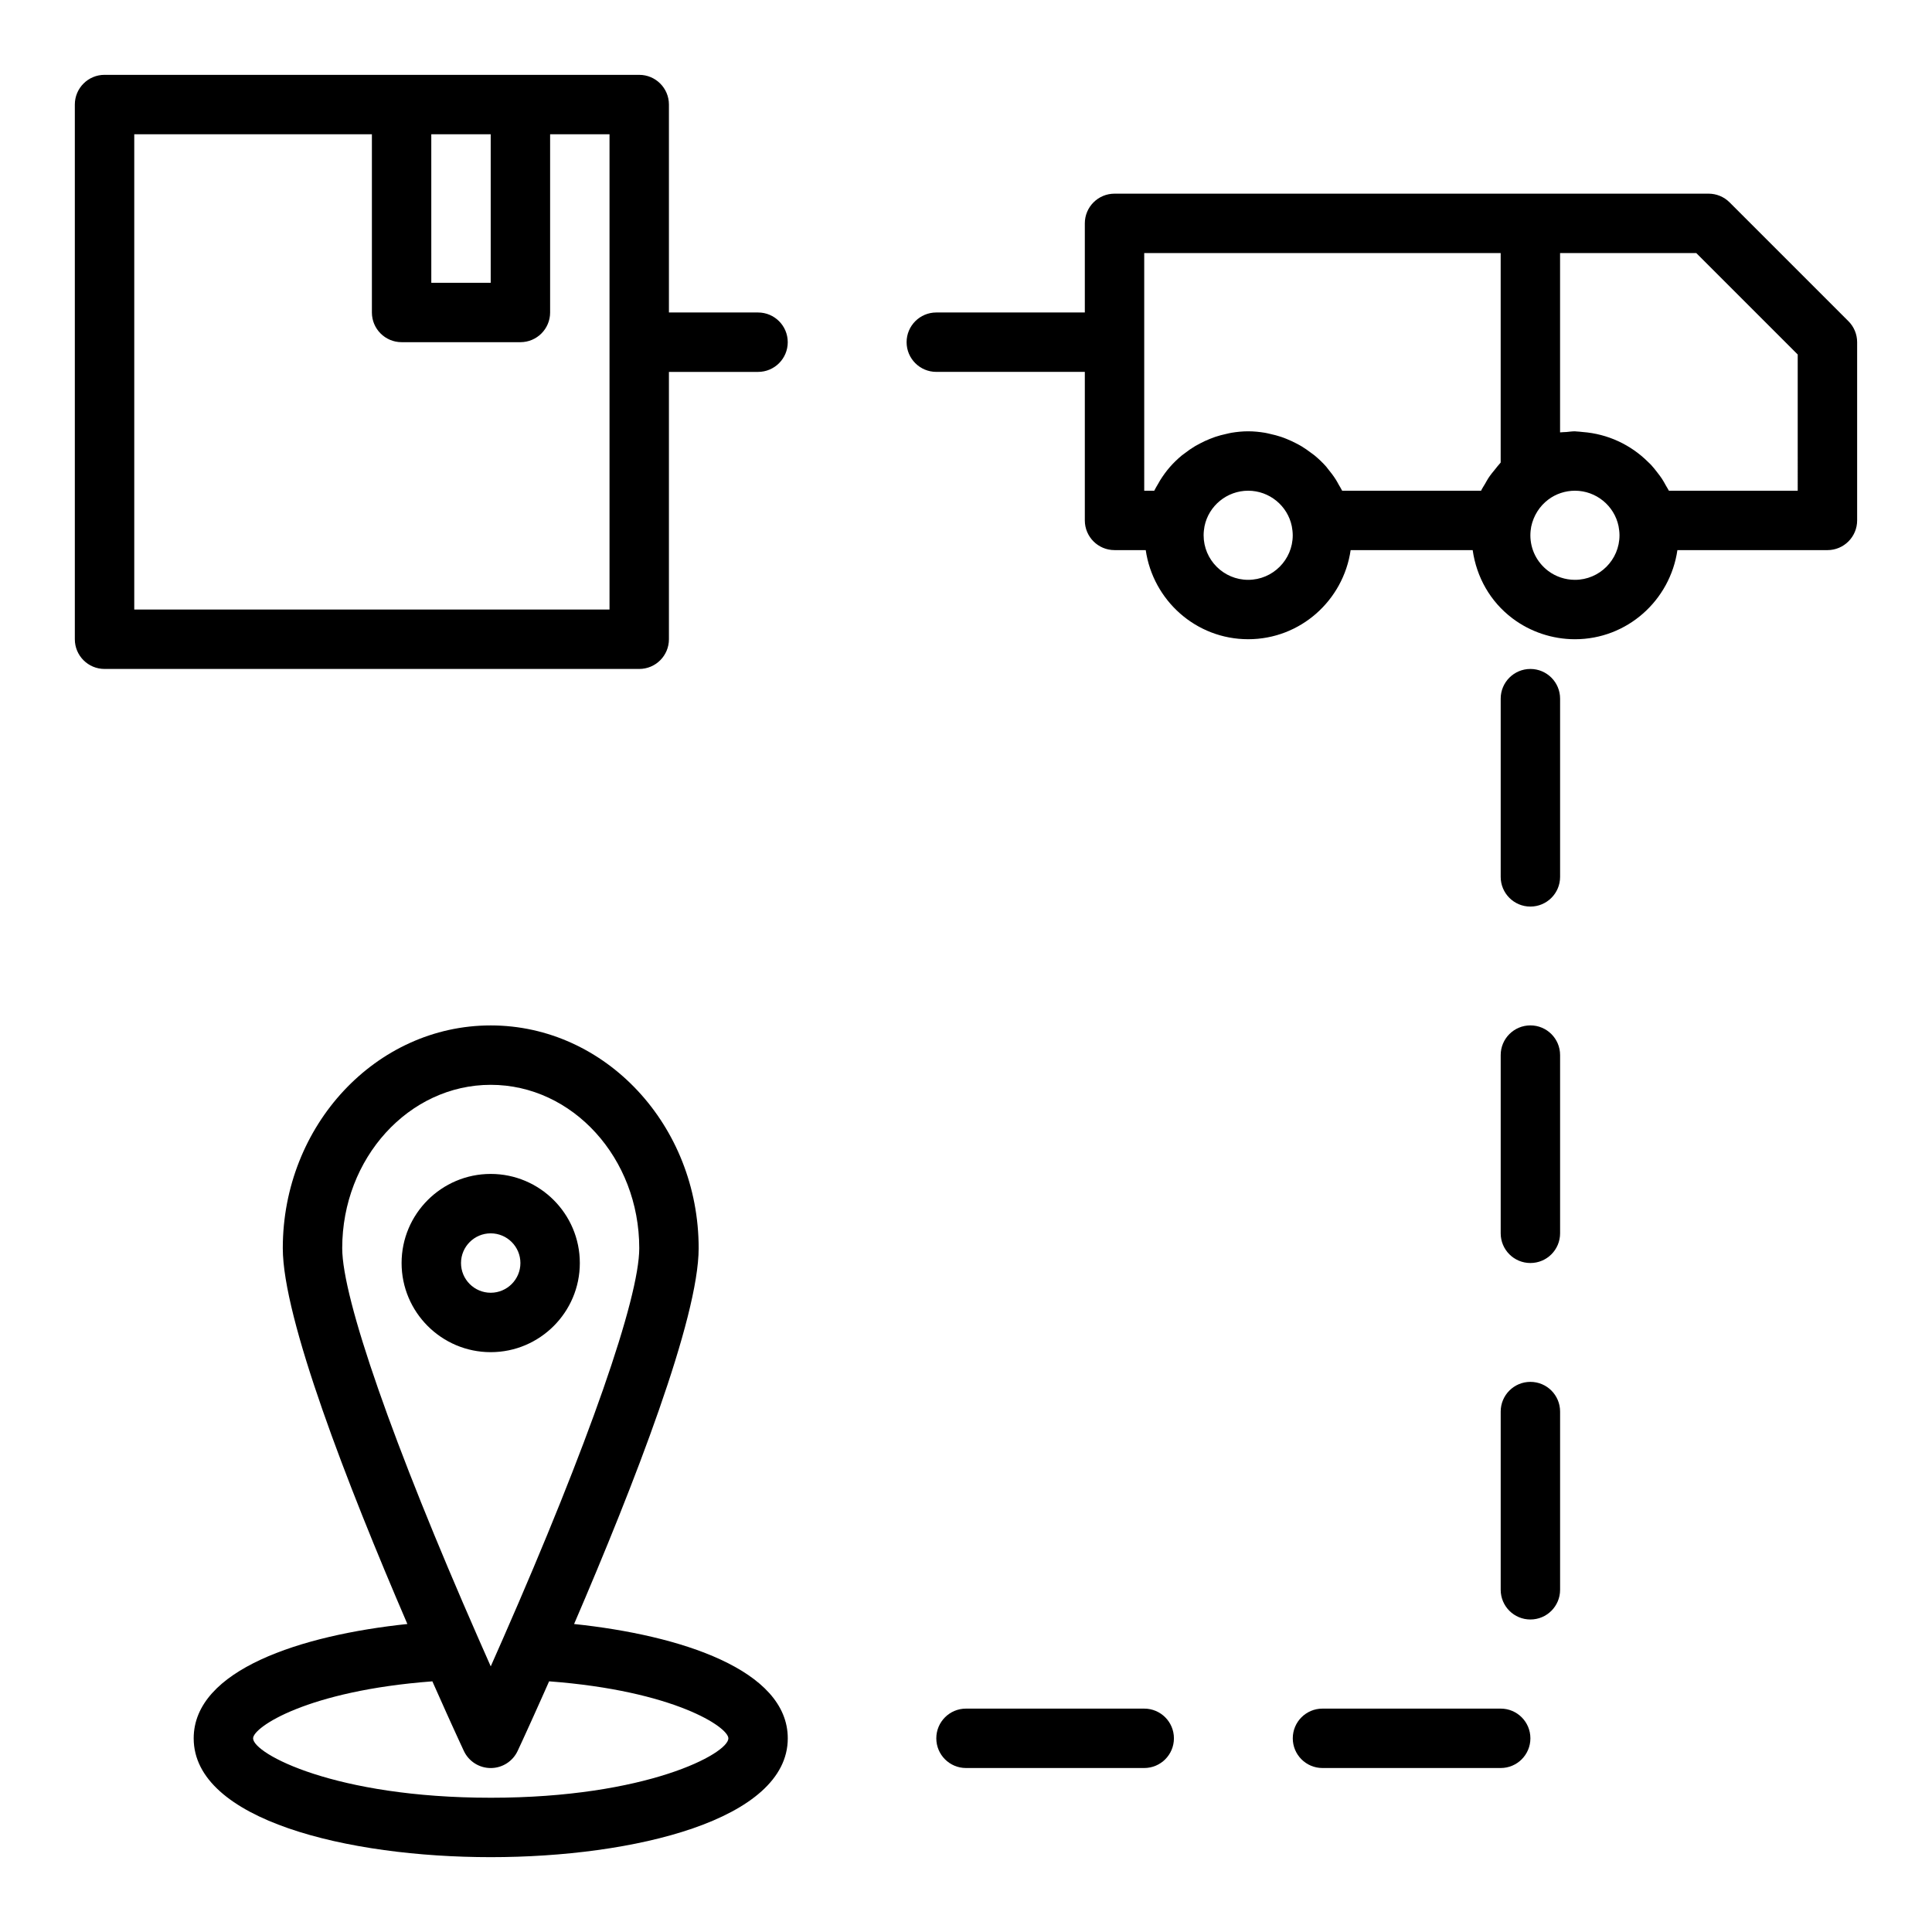 <?xml version="1.0" encoding="UTF-8"?>
<!-- Uploaded to: ICON Repo, www.svgrepo.com, Generator: ICON Repo Mixer Tools -->
<svg fill="#000000" width="800px" height="800px" version="1.1" viewBox="144 144 512 512" xmlns="http://www.w3.org/2000/svg">
 <g>
  <path d="m633.85 229.12-31.488-31.488c-1.473-1.477-3.477-2.309-5.562-2.309h-157.44c-4.348 0-7.871 3.523-7.871 7.871v23.617h-39.359c-4.348 0-7.871 3.523-7.871 7.871s3.523 7.871 7.871 7.871h39.359v39.359c0 4.348 3.523 7.871 7.871 7.871h8.27c1.93 13.316 13.312 23.617 27.152 23.617 13.844 0 25.223-10.301 27.152-23.617h32.34c1.023 7.156 4.633 13.633 10.543 18.09 4.719 3.566 10.602 5.531 16.559 5.531 13.844 0 25.223-10.301 27.152-23.617h39.762c4.348 0 7.871-3.523 7.871-7.871v-47.23c0-2.09-0.832-4.09-2.309-5.566zm-186.62-18.051h94.465v55.508c-0.098 0.098-0.168 0.219-0.266 0.32-0.406 0.43-0.75 0.906-1.125 1.363-0.656 0.789-1.301 1.578-1.863 2.434-0.305 0.469-0.562 0.965-0.84 1.449-0.367 0.637-0.789 1.238-1.102 1.902h-36.816c-0.266-0.562-0.609-1.074-0.914-1.613-0.242-0.43-0.461-0.863-0.723-1.277-0.641-1.012-1.355-1.965-2.117-2.879-0.156-0.188-0.285-0.398-0.449-0.582-0.941-1.07-1.973-2.051-3.062-2.961-0.332-0.277-0.691-0.508-1.035-0.77-0.801-0.605-1.617-1.184-2.481-1.703-0.449-0.27-0.914-0.508-1.379-0.754-0.828-0.434-1.668-0.824-2.539-1.176-0.496-0.199-0.988-0.395-1.5-0.562-0.938-0.316-1.898-0.559-2.875-0.773-0.465-0.102-0.914-0.23-1.387-0.305-1.453-0.238-2.93-0.391-4.441-0.391s-2.988 0.152-4.441 0.391c-0.465 0.078-0.91 0.203-1.367 0.301-0.984 0.215-1.957 0.461-2.902 0.781-0.496 0.168-0.973 0.355-1.457 0.547-0.902 0.359-1.773 0.766-2.625 1.219-0.43 0.227-0.859 0.449-1.277 0.695-0.957 0.57-1.863 1.207-2.746 1.891-0.25 0.195-0.516 0.359-0.762 0.562-1.145 0.949-2.215 1.98-3.195 3.102 0 0-0.004 0.004-0.004 0.008-0.953 1.094-1.801 2.281-2.578 3.519-0.172 0.277-0.32 0.57-0.484 0.852-0.355 0.625-0.75 1.227-1.059 1.879h-2.652zm27.551 86.594c-6.512 0-11.809-5.297-11.809-11.809 0-0.848 0.113-1.695 0.234-2.375 1.109-5.469 5.977-9.434 11.574-9.434 5.586 0 10.438 3.953 11.559 9.398 0.141 0.777 0.25 1.59 0.25 2.41 0 6.512-5.297 11.809-11.809 11.809zm86.594 0c-2.551 0-5.062-0.836-7.07-2.348-3.012-2.273-4.738-5.723-4.738-9.461 0-0.848 0.113-1.695 0.219-2.289 0.617-2.902 2.219-5.441 4.527-7.172 2-1.516 4.512-2.348 7.062-2.348 5.586 0 10.438 3.953 11.559 9.398 0.141 0.777 0.25 1.59 0.25 2.41 0 6.512-5.297 11.809-11.809 11.809zm59.039-23.617h-34.141c-0.219-0.461-0.52-0.867-0.762-1.312-0.348-0.637-0.691-1.266-1.086-1.867-0.371-0.562-0.777-1.086-1.188-1.617-0.551-0.723-1.109-1.434-1.727-2.098-0.238-0.25-0.496-0.477-0.742-0.719-4.574-4.551-10.672-7.453-17.371-7.949-0.559-0.047-1.109-0.137-1.676-0.148-0.121-0.004-0.23-0.035-0.348-0.035-0.766 0-1.516 0.121-2.277 0.188-0.551 0.043-1.102 0.02-1.66 0.098v-47.516h36.102l26.875 26.875z"/>
  <path d="m297.66 478.72c0-13.023-10.594-23.617-23.617-23.617s-23.617 10.594-23.617 23.617 10.594 23.617 23.617 23.617 23.617-10.594 23.617-23.617zm-31.488 0c0-4.344 3.531-7.871 7.871-7.871s7.871 3.527 7.871 7.871-3.531 7.871-7.871 7.871-7.871-3.527-7.871-7.871z"/>
  <path d="m296.14 574.38c15.977-37.117 33.012-81.035 33.012-99.594 0-32.559-24.719-59.039-55.105-59.039s-55.105 26.484-55.105 59.039c0 18.559 17.039 62.484 33.016 99.59-28.188 2.961-56.629 12.148-56.629 30.301 0 21.633 40.805 31.488 78.719 31.488 37.914 0 78.719-9.855 78.719-31.488 0.004-18.152-28.434-27.34-56.625-30.297zm-22.09-142.89c21.703 0 39.359 19.426 39.359 43.297 0 13.293-13.496 51.953-36.102 103.44-1.152 2.629-2.246 5.106-3.258 7.379-1.016-2.277-2.106-4.758-3.262-7.394-22.605-51.473-36.098-90.133-36.098-103.43 0-23.867 17.656-43.293 39.359-43.293zm0 188.93c-41.324 0-62.977-11.699-62.977-15.742 0-2.953 14.363-12.613 47.508-15.105 1.387 3.133 2.633 5.918 3.734 8.363 0.102 0.223 0.188 0.414 0.285 0.629 0.406 0.895 0.785 1.742 1.141 2.523 0.164 0.363 0.312 0.691 0.469 1.027 0.273 0.605 0.527 1.156 0.766 1.676 0.141 0.309 0.273 0.594 0.398 0.871 0.215 0.465 0.395 0.859 0.566 1.23 0.105 0.23 0.203 0.441 0.293 0.633 0.438 0.945 0.684 1.477 0.684 1.477 1.293 2.777 4.074 4.547 7.133 4.547s5.84-1.77 7.133-4.543c0 0 0.289-0.617 0.777-1.676 0.02-0.043 0.047-0.102 0.07-0.148 0.184-0.395 0.379-0.82 0.617-1.34 0.188-0.406 0.387-0.844 0.605-1.324 0.164-0.359 0.332-0.727 0.512-1.125 0.219-0.48 0.438-0.961 0.68-1.496 0.289-0.633 0.598-1.32 0.918-2.027 0.156-0.344 0.297-0.656 0.457-1.016 0.527-1.168 1.082-2.406 1.676-3.738 0.004-0.012 0.008-0.02 0.016-0.031 0.637-1.43 1.301-2.918 2.008-4.516 33.141 2.492 47.508 12.156 47.508 15.109 0 4.043-21.652 15.742-62.977 15.742z"/>
  <path d="m344.89 226.81h-23.617v-55.102c0-4.348-3.523-7.871-7.871-7.871h-62.977l-78.719-0.004c-4.348 0-7.875 3.527-7.875 7.875v141.7c0 4.348 3.523 7.871 7.871 7.871h141.7c4.348 0 7.871-3.523 7.871-7.871v-70.848h23.617c4.348 0 7.871-3.523 7.871-7.871 0.004-4.348-3.519-7.875-7.867-7.875zm-70.848-47.23v39.359h-15.742l-0.004-39.359zm31.488 125.95h-125.95v-125.95h62.977v47.23c0 4.348 3.523 7.871 7.871 7.871h31.488c4.348 0 7.871-3.523 7.871-7.871v-47.23h15.742z"/>
  <path d="m549.57 415.74c-4.348 0-7.871 3.519-7.871 7.871v47.23c0 4.352 3.523 7.871 7.871 7.871s7.871-3.519 7.871-7.871v-47.23c0-4.352-3.523-7.871-7.871-7.871z"/>
  <path d="m549.57 321.28c-4.348 0-7.871 3.523-7.871 7.871v47.23c0 4.348 3.523 7.871 7.871 7.871s7.871-3.523 7.871-7.871v-47.23c0-4.344-3.523-7.871-7.871-7.871z"/>
  <path d="m541.7 596.8h-47.23c-4.348 0-7.871 3.519-7.871 7.871s3.523 7.871 7.871 7.871h47.23c4.348 0 7.871-3.519 7.871-7.871s-3.523-7.871-7.871-7.871z"/>
  <path d="m447.23 596.8h-47.23c-4.348 0-7.871 3.519-7.871 7.871s3.523 7.871 7.871 7.871h47.23c4.348 0 7.871-3.519 7.871-7.871s-3.523-7.871-7.871-7.871z"/>
  <path d="m549.57 510.21c-4.348 0-7.871 3.519-7.871 7.871v47.23c0 4.352 3.523 7.871 7.871 7.871s7.871-3.519 7.871-7.871v-47.23c0-4.352-3.523-7.871-7.871-7.871z"/>
 </g>
</svg>